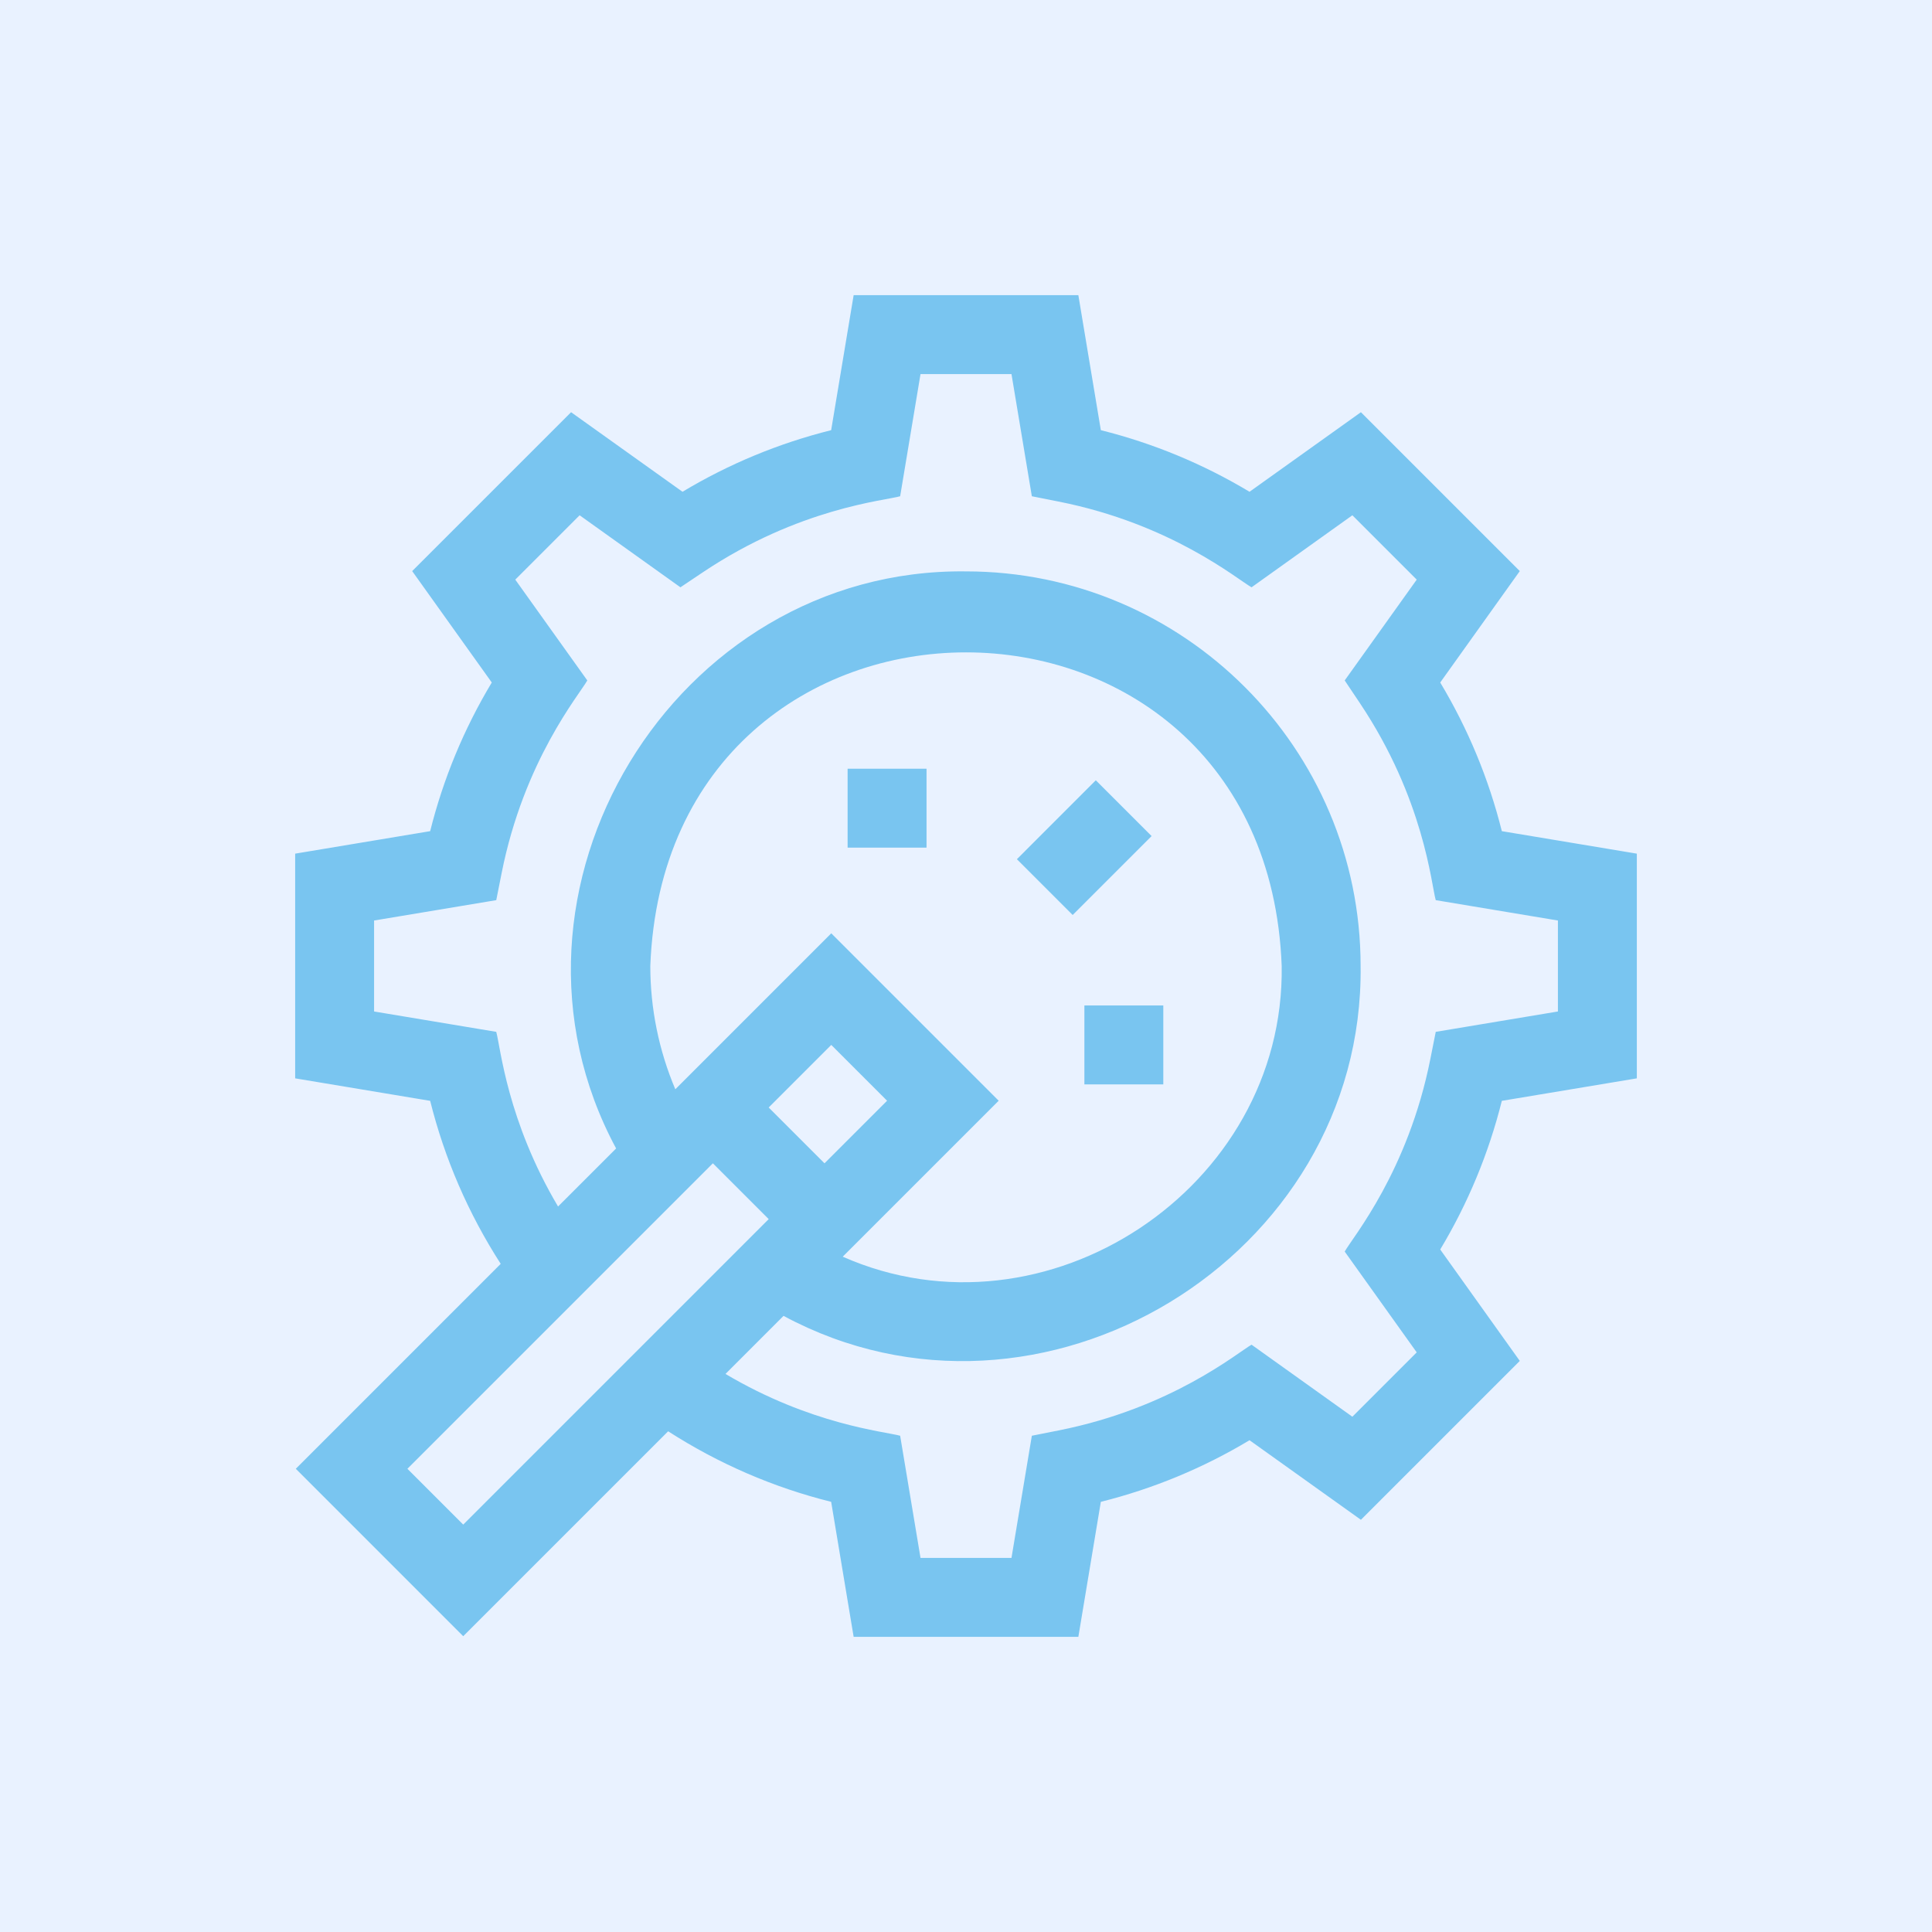 <svg width="72" height="72" viewBox="0 0 72 72" fill="none" xmlns="http://www.w3.org/2000/svg">
<rect x="0" y="0" width="72" height="72" fill="#333333" stroke="none"/>
<g clip-path="url(#clip0_345_13302)">
<path d="M72 0H0V72H72V0Z" fill="#E9F2FF"/>
<g clip-path="url(#clip1_345_13302)">
<path d="M61 40.187V31.813L55.969 30.975C55.48 29.021 54.711 27.164 53.673 25.435L56.638 21.283L50.717 15.362L46.566 18.327C44.836 17.289 42.979 16.52 41.025 16.031L40.187 11H31.813L30.975 16.031C29.021 16.52 27.164 17.289 25.435 18.327L21.283 15.362L15.361 21.283L18.327 25.435C17.289 27.164 16.52 29.021 16.031 30.975L11 31.813V40.187L16.031 41.025C16.571 43.188 17.453 45.222 18.66 47.1L11.024 54.737L17.263 60.977L24.9 53.34C26.777 54.547 28.812 55.429 30.975 55.969L31.813 61H40.187L41.025 55.969C42.979 55.48 44.836 54.711 46.566 53.673L50.717 56.638L56.638 50.717L53.673 46.565C54.711 44.836 55.48 42.979 55.969 41.025L61 40.187ZM15.183 54.737L26.567 43.353L28.647 45.433L17.263 56.817L15.183 54.737ZM24.235 36C24.827 20.414 47.175 20.418 47.765 36C47.89 44.282 38.97 50.176 31.406 46.833L37.218 41.021L30.979 34.782L25.167 40.594C24.555 39.149 24.235 37.586 24.235 36ZM30.727 43.353L28.647 41.273L30.979 38.941L33.059 41.021L30.727 43.353ZM53.506 38.454L53.308 39.451C52.474 43.659 50.412 46.107 50.113 46.642L52.797 50.399L50.399 52.797L46.642 50.113C46.13 50.4 43.67 52.472 39.451 53.308L38.454 53.506L37.695 58.059H34.305L33.546 53.506C32.936 53.342 30.224 53.092 27.037 51.203L29.2 49.039C38.771 54.19 50.84 46.883 50.706 36C50.706 27.891 44.109 21.294 36 21.294C25.117 21.161 17.809 33.229 22.961 42.8L20.797 44.963C18.904 41.769 18.657 39.058 18.494 38.454L13.941 37.695V34.305L18.494 33.546L18.692 32.549C19.526 28.339 21.59 25.89 21.887 25.358L19.203 21.601L21.601 19.203L25.358 21.887L26.203 21.321C29.777 18.93 32.958 18.661 33.546 18.494L34.305 13.941H37.695L38.454 18.494L39.451 18.692C43.659 19.526 46.108 21.589 46.642 21.887L50.399 19.203L52.797 21.601L50.113 25.358L50.679 26.203C53.07 29.777 53.339 32.958 53.506 33.546L58.059 34.305V37.695L53.506 38.454Z" fill="#79C5F0"/>
<path d="M37.897 32.02L40.837 29.079L42.917 31.158L39.976 34.099L37.897 32.02Z" fill="#79C5F0"/>
<path d="M31.588 28.648H34.529V31.589H31.588V28.648Z" fill="#79C5F0"/>
<path d="M40.412 37.471H43.353V40.412H40.412V37.471Z" fill="#79C5F0"/>
</g>
</g>
<defs>
<clipPath id="clip0_345_13302">
<rect width="72" height="72" fill="white"/>
</clipPath>
<clipPath id="clip1_345_13302">
<rect width="50" height="50" fill="white" transform="translate(11 11)"/>
</clipPath>
</defs>
</svg>
